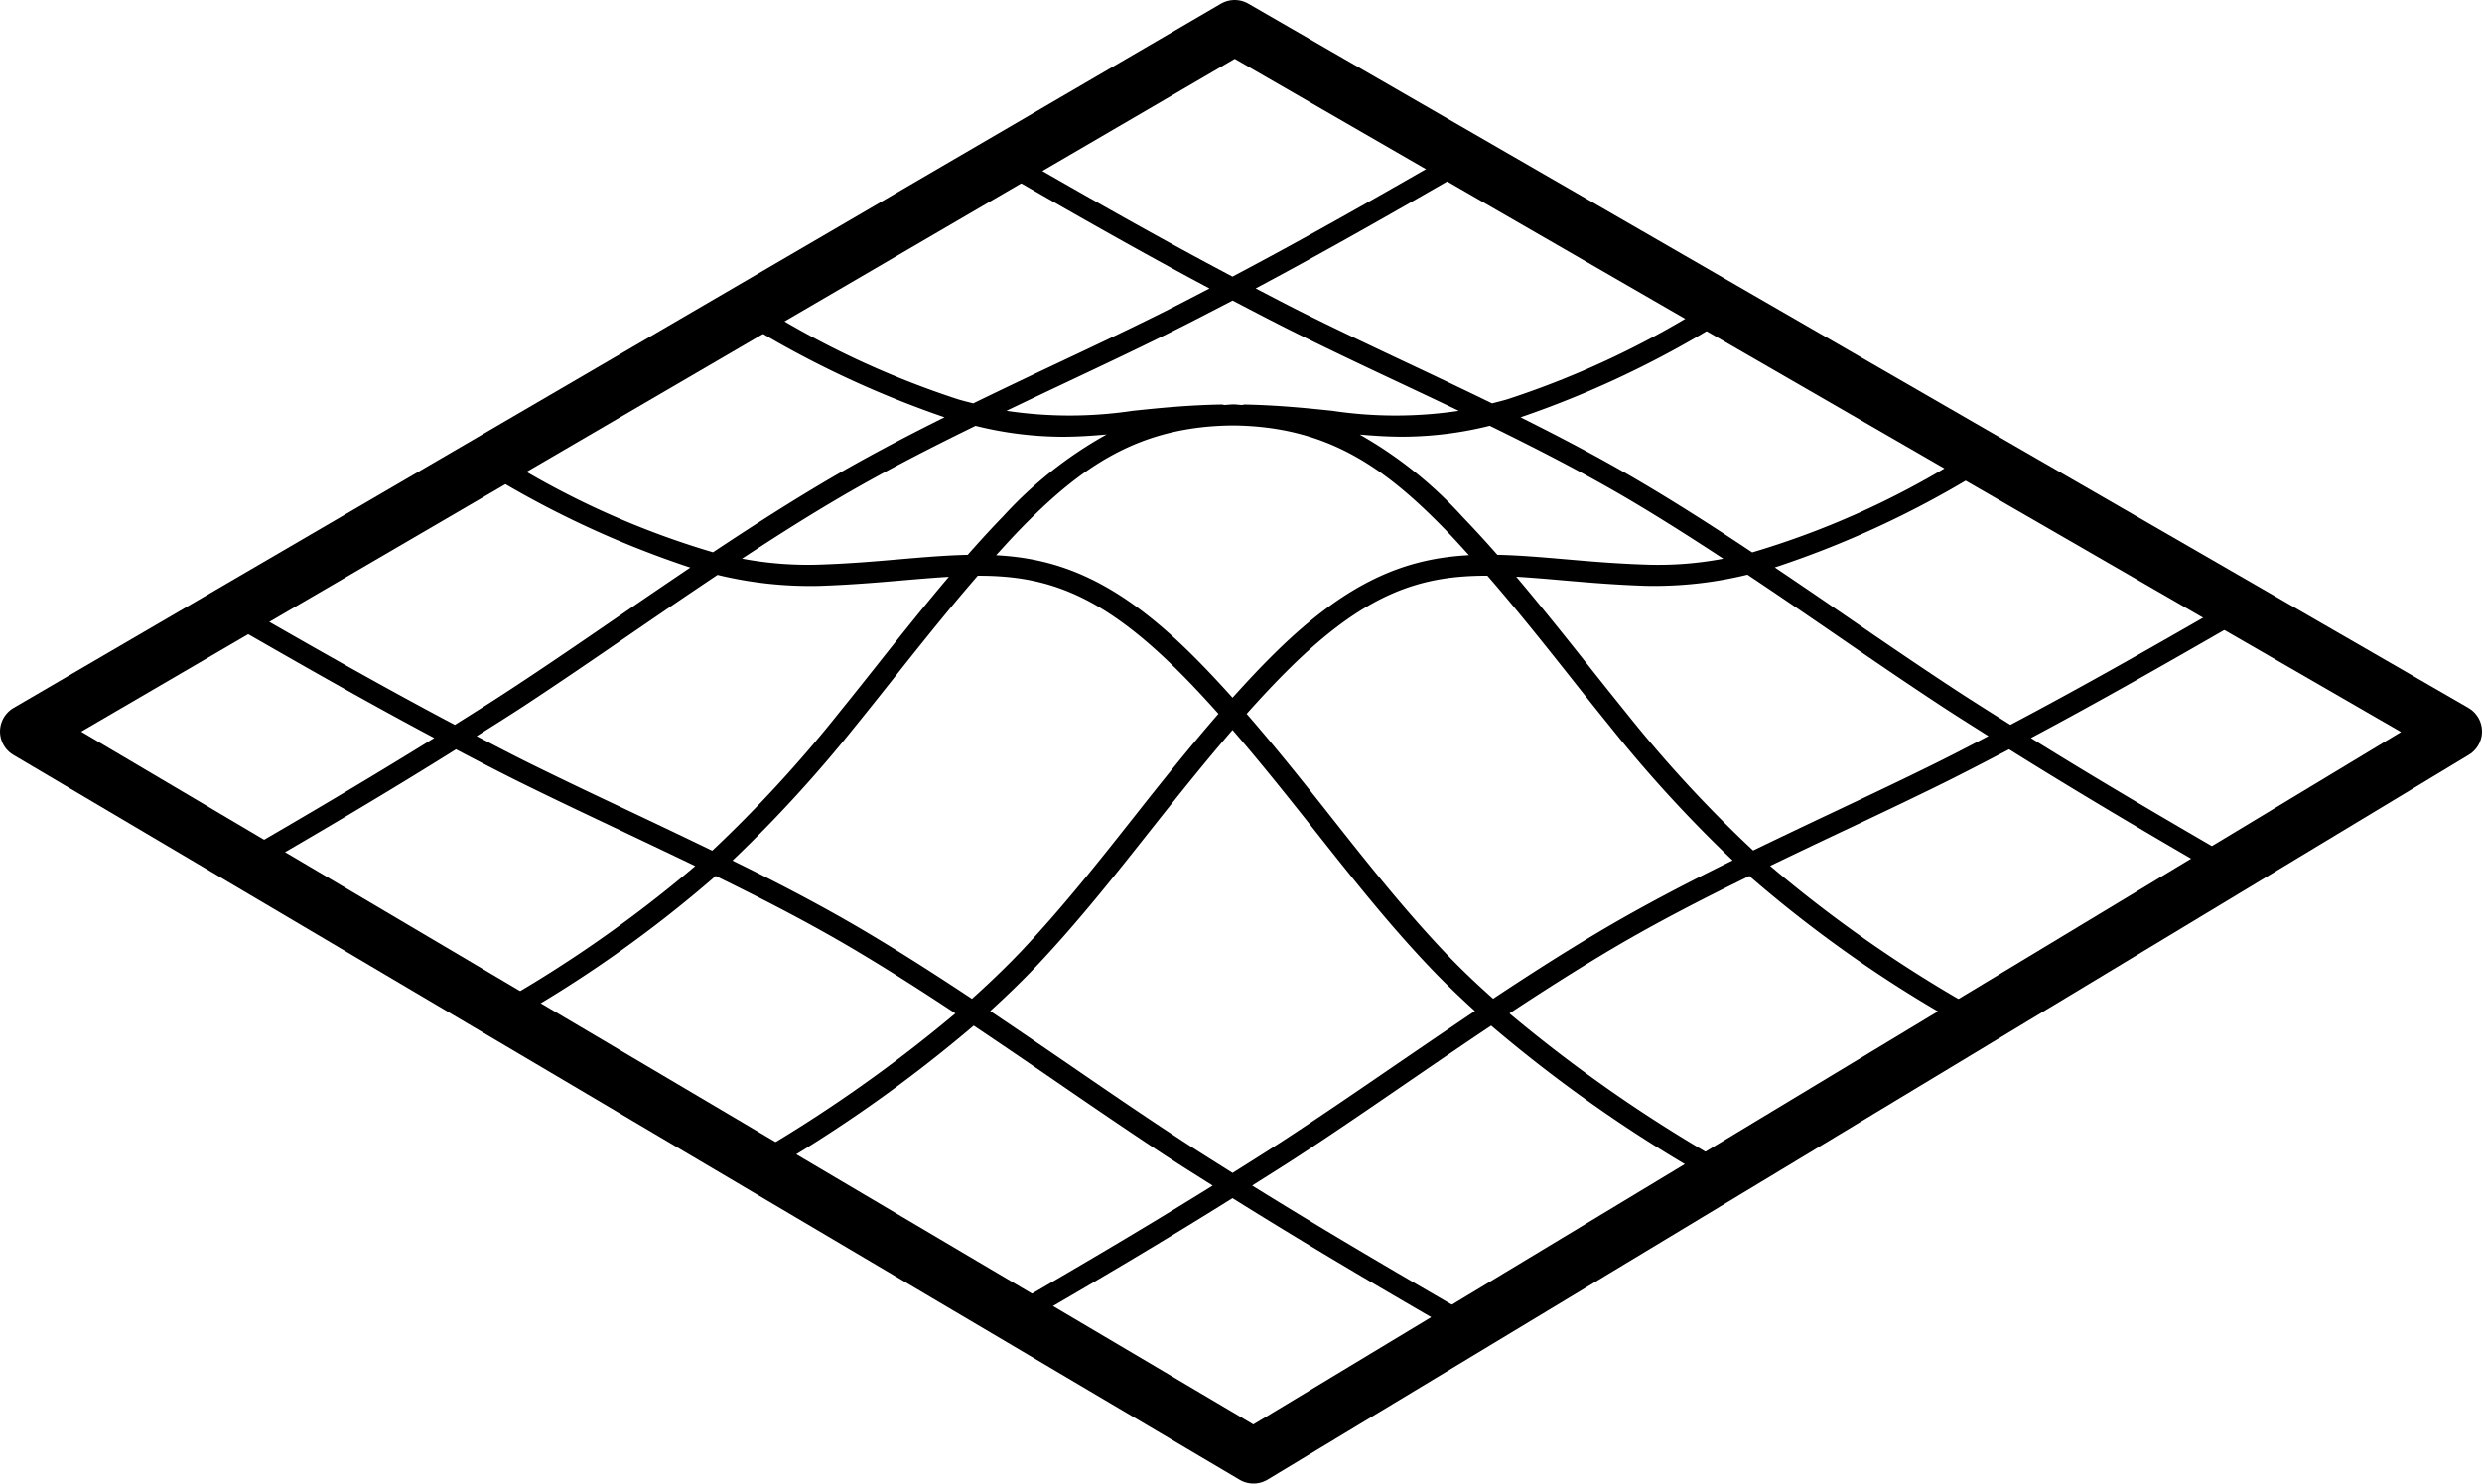 <svg xmlns="http://www.w3.org/2000/svg" width="136.41" height="81.547" viewBox="0 0 136.41 81.547">
  <g id="Group_24777" data-name="Group 24777" transform="translate(-6751.298 -6392.35)">
    <path id="Intersection_1" data-name="Intersection 1" d="M21.294,51.725l3.977,2.3a70.4,70.4,0,0,0,11.44-7.92c-1.307-.628-2.614-1.248-3.906-1.86-1.92-.906-3.839-1.813-5.743-2.754-1.174-.582-2.34-1.189-3.5-1.8-3.778,2.367-7.584,4.609-11.2,6.7l-1.147-.684c3.586-2.075,7.379-4.3,11.151-6.641-3.84-2.04-7.611-4.2-11.311-6.33L.086,39.069,0,39.017,66.241,0l67.17,39.017-67.17,39.53ZM54.918,71.137l11.321,6.536L77.56,71.137c-3.644-2.112-7.493-4.377-11.321-6.775C62.411,66.759,58.563,69.024,54.918,71.137Zm23.8-.672,13.091-7.556a77.282,77.282,0,0,1-11.355-8.03c-1.5,1-2.981,2.015-4.442,3.016-2.02,1.385-4.039,2.773-6.087,4.115-.858.561-1.734,1.106-2.606,1.659h0C71.192,66.078,75.07,68.348,78.722,70.465ZM40.661,62.907,53.75,70.463c3.658-2.117,7.536-4.387,11.4-6.792-.872-.55-1.748-1.1-2.607-1.659-2.048-1.348-4.07-2.73-6.088-4.117-1.458-1-2.943-2.011-4.44-3.016A77.568,77.568,0,0,1,40.661,62.907Zm21.179-18.9c-2.01,2.546-4.089,5.177-6.375,7.592h0c-.824.871-1.679,1.688-2.541,2.477,1.416.951,2.819,1.91,4.2,2.854,2.012,1.381,4.025,2.765,6.068,4.1,1,.66,2.031,1.3,3.052,1.945,1.021-.645,2.046-1.285,3.05-1.945,2.043-1.341,4.054-2.721,6.068-4.1,1.379-.943,2.784-1.9,4.2-2.854-.869-.79-1.724-1.607-2.546-2.476-2.286-2.412-4.363-5.046-6.375-7.592-1.418-1.792-2.872-3.615-4.4-5.382C64.712,40.394,63.258,42.217,61.84,44.008Zm25.226,6.666C85.171,51.8,83.3,52.988,81.46,54.207a79.3,79.3,0,0,0,11.513,8.032l13.073-7.548a68.854,68.854,0,0,1-11.4-8.037C92.08,47.907,89.525,49.22,87.066,50.674ZM26.43,54.69,39.5,62.239a79.047,79.047,0,0,0,11.509-8.033c-1.841-1.22-3.71-2.412-5.6-3.533-2.456-1.454-5.011-2.767-7.574-4.022A68.573,68.573,0,0,1,26.43,54.69Zm80.773-.669,13.064-7.542c-3.66-2.119-7.518-4.389-11.348-6.789-1.164.61-2.331,1.217-3.5,1.8-1.907.942-3.831,1.853-5.753,2.758-1.284.605-2.581,1.225-3.879,1.849h0A71.372,71.372,0,0,0,107.2,54.021ZM52.235,30.15c-1.561,1.8-3.046,3.655-4.49,5.478-.736.928-1.472,1.858-2.219,2.777a74.122,74.122,0,0,1-6.768,7.4c2.447,1.2,4.889,2.468,7.248,3.863,2,1.185,3.973,2.449,5.913,3.737.919-.832,1.827-1.691,2.7-2.609,2.25-2.377,4.313-4.987,6.307-7.513,1.458-1.849,2.958-3.725,4.541-5.546-.775-.867-1.567-1.721-2.4-2.536-4.2-4.133-7.188-5.052-10.771-5.052Zm17.176,5.055c-.827.814-1.62,1.666-2.395,2.534,1.583,1.821,3.083,3.7,4.541,5.547,1.992,2.526,4.059,5.138,6.306,7.513.868.918,1.776,1.776,2.7,2.6,1.938-1.288,3.908-2.549,5.913-3.738,2.36-1.393,4.8-2.662,7.247-3.864a72.72,72.72,0,0,1-6.74-7.36c-.759-.935-1.509-1.878-2.255-2.822-1.441-1.82-2.924-3.677-4.481-5.467h-.062C76.6,30.15,73.612,31.073,69.411,35.205Zm40.708,3.863c3.83,2.385,7.684,4.632,11.318,6.739l11.315-6.534L121.43,32.739C117.729,34.872,113.956,37.026,110.119,39.068Zm-76.83-5.812c-2.011,1.38-4.024,2.76-6.064,4.1-.833.544-1.684,1.074-2.527,1.609.96.5,1.916,1,2.882,1.479,1.9.939,3.808,1.842,5.721,2.743,1.437.68,2.89,1.371,4.344,2.075a71.671,71.671,0,0,0,6.975-7.588c.744-.917,1.476-1.841,2.209-2.766,1.235-1.56,2.5-3.144,3.82-4.7-.788.047-1.607.115-2.485.191-1.379.119-2.94.253-4.656.309a21.565,21.565,0,0,1-5.574-.605C36.366,31.152,34.814,32.21,33.289,33.256Zm52.352,1.635c.746.941,1.491,1.88,2.248,2.813a70.285,70.285,0,0,0,6.962,7.547q2.167-1.046,4.315-2.059c1.917-.906,3.834-1.81,5.734-2.751.969-.478,1.925-.981,2.883-1.479-.843-.535-1.694-1.065-2.527-1.612-2.04-1.338-4.05-2.717-6.061-4.1-1.526-1.049-3.083-2.111-4.655-3.159a21.526,21.526,0,0,1-5.567.614c-1.713-.054-3.274-.19-4.651-.309-.882-.078-1.7-.146-2.491-.193C83.145,31.757,84.409,33.337,85.641,34.891Zm10.4-5.2c1.288.866,2.563,1.736,3.821,2.6,2,1.374,4.006,2.751,6.037,4.082,1.017.669,2.056,1.317,3.091,1.97,3.823-2.017,7.585-4.153,11.279-6.282L107.2,24.521A53.325,53.325,0,0,1,96.037,29.694ZM12.221,32.063c3.693,2.128,7.456,4.265,11.278,6.283,1.034-.653,2.072-1.3,3.088-1.97,2.033-1.331,4.038-2.71,6.044-4.085,1.252-.86,2.525-1.727,3.808-2.591A53.334,53.334,0,0,1,25.283,24.52Zm42.271-4.389c-.424.439-.834.895-1.246,1.348,3.37.178,6.558,1.33,10.643,5.352.815.8,1.591,1.633,2.352,2.479.762-.846,1.538-1.68,2.352-2.479,4.085-4.023,7.273-5.177,10.64-5.356-.395-.435-.788-.873-1.2-1.3-3.443-3.561-6.612-5.778-11.76-5.829C61.1,21.927,57.928,24.13,54.492,27.674Zm24.389-.762c.654.679,1.293,1.378,1.914,2.086,1.157.026,2.353.126,3.63.236,1.429.125,2.9.252,4.587.306a19.106,19.106,0,0,0,4.2-.327c-1.679-1.1-3.371-2.181-5.09-3.2h0c-2.515-1.487-5.129-2.828-7.745-4.107a20,20,0,0,1-4.781.6c-.805,0-1.583-.051-2.365-.118A22.821,22.821,0,0,1,78.881,26.912Zm-34.518-.894c-1.718,1.014-3.409,2.093-5.082,3.192a19.542,19.542,0,0,0,4.189.33c1.685-.053,3.163-.181,4.592-.306,1.274-.11,2.468-.208,3.623-.234.641-.727,1.294-1.444,1.97-2.14a22.449,22.449,0,0,1,5.662-4.476c-.8.07-1.6.125-2.426.125a19.966,19.966,0,0,1-4.777-.6C49.493,23.19,46.876,24.53,44.363,26.018ZM82.068,21.44c2.246,1.119,4.481,2.292,6.648,3.575,2.064,1.22,4.092,2.523,6.085,3.851a46.637,46.637,0,0,0,11.231-5.018L92.963,16.3A54.338,54.338,0,0,1,82.068,21.44ZM26.45,23.846a46.442,46.442,0,0,0,11.237,5.014c1.992-1.327,4.017-2.627,6.077-3.848,2.166-1.281,4.4-2.457,6.649-3.574a54.543,54.543,0,0,1-10.9-5.137Zm36.261-7.017c-1.9.943-3.824,1.847-5.741,2.753q-1.568.738-3.156,1.5a23.365,23.365,0,0,0,6.941,0c1.383-.144,2.951-.307,4.807-.344a.557.557,0,0,1,.222.026c.169-.007.324-.032.5-.032h.009c.169,0,.318.027.482.032a.537.537,0,0,1,.135-.026h.013c1.856.039,3.424.2,4.807.345a23.457,23.457,0,0,0,6.945,0c-1.056-.508-2.115-1.007-3.162-1.5-1.919-.9-3.836-1.809-5.74-2.75-1.183-.585-2.356-1.2-3.528-1.812C65.067,15.631,63.894,16.245,62.711,16.829Zm4.8-2.474c.928.481,1.848.968,2.779,1.428,1.895.938,3.8,1.838,5.715,2.74,1.486.7,2.992,1.417,4.5,2.15.277-.072.543-.136.837-.223A49.146,49.146,0,0,0,91.79,15.623L78.724,8.078C75.055,10.2,71.314,12.329,67.509,14.356ZM40.7,15.619a48.857,48.857,0,0,0,10.454,4.831c.291.087.558.151.834.223,1.5-.729,3-1.445,4.488-2.146,1.911-.9,3.823-1.8,5.718-2.742.931-.461,1.854-.947,2.78-1.427C61.168,12.332,57.428,10.2,53.759,8.08ZM54.924,7.406c3.707,2.134,7.481,4.277,11.314,6.3,3.835-2.024,7.61-4.167,11.316-6.3L66.238.873Z" transform="translate(6752.798 6393.849)"/>
    <path id="Path_29826" data-name="Path 29826" d="M6910.021,6432.558l66.357-38.708,67.053,38.708-66.019,39.839Z" transform="translate(-157.223 0)" fill="none" stroke="#000" stroke-linecap="round" stroke-linejoin="round" stroke-width="3"/>
  </g>
</svg>
